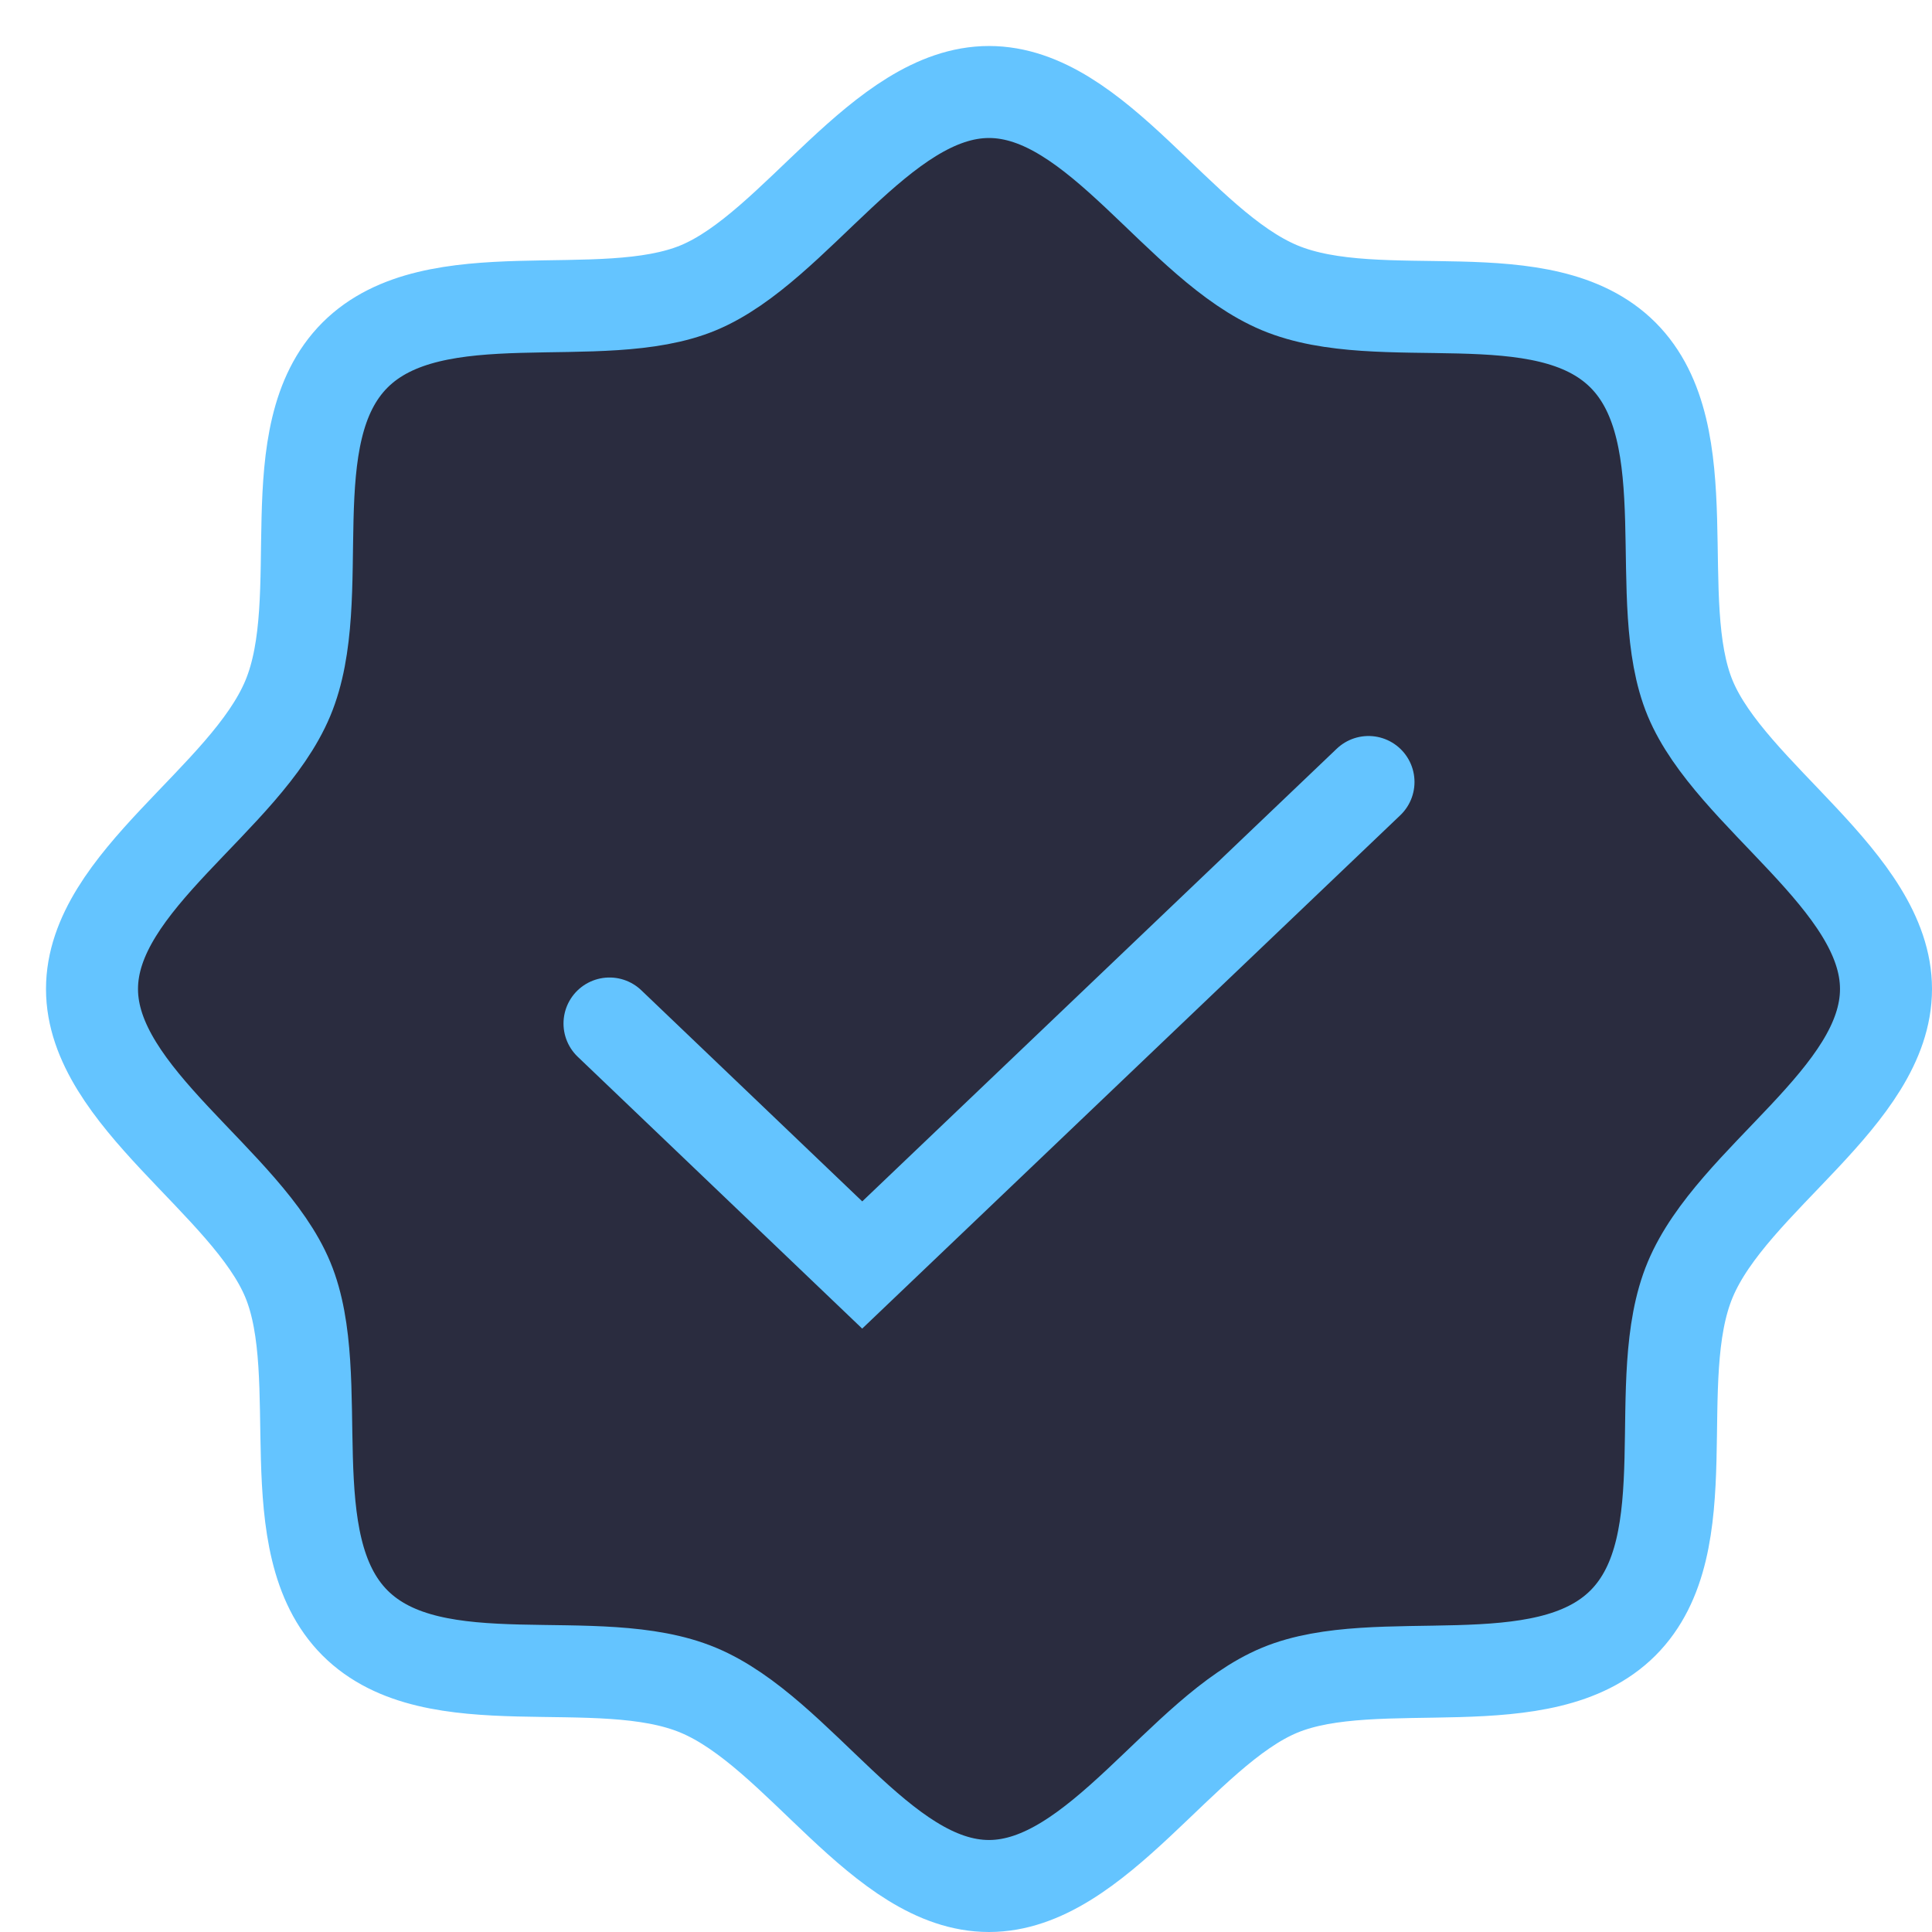 <?xml version="1.0" encoding="utf-8"?>
<svg xmlns="http://www.w3.org/2000/svg" fill="none" height="100%" overflow="visible" preserveAspectRatio="none" style="display: block;" viewBox="0 0 21 21" width="100%">
<g id="Vector">
<path d="M14.875 8.5L9.372 13.75L6.625 11.125M3.859 17.641C2.997 16.778 3.569 14.969 3.128 13.909C2.688 12.85 1 11.922 1 10.75C1 9.578 2.669 8.688 3.128 7.591C3.588 6.494 2.997 4.722 3.859 3.859C4.722 2.997 6.531 3.569 7.591 3.128C8.65 2.688 9.578 1 10.75 1C11.922 1 12.812 2.669 13.909 3.128C15.006 3.587 16.778 2.997 17.641 3.859C18.503 4.722 17.931 6.531 18.372 7.591C18.813 8.65 20.5 9.578 20.5 10.75C20.5 11.922 18.831 12.812 18.372 13.909C17.913 15.006 18.503 16.778 17.641 17.641C16.778 18.503 14.969 17.931 13.909 18.372C12.85 18.812 11.922 20.5 10.75 20.5C9.578 20.5 8.688 18.831 7.591 18.372C6.494 17.913 4.722 18.503 3.859 17.641Z" fill="#2A2C3F"/>
<path d="M14.875 8.5L9.372 13.75L6.625 11.125M3.859 17.641C2.997 16.778 3.569 14.969 3.128 13.909C2.688 12.85 1 11.922 1 10.75C1 9.578 2.669 8.688 3.128 7.591C3.588 6.494 2.997 4.722 3.859 3.859C4.722 2.997 6.531 3.569 7.591 3.128C8.65 2.688 9.578 1 10.75 1C11.922 1 12.812 2.669 13.909 3.128C15.006 3.587 16.778 2.997 17.641 3.859C18.503 4.722 17.931 6.531 18.372 7.591C18.813 8.65 20.5 9.578 20.5 10.75C20.5 11.922 18.831 12.812 18.372 13.909C17.913 15.006 18.503 16.778 17.641 17.641C16.778 18.503 14.969 17.931 13.909 18.372C12.85 18.812 11.922 20.5 10.75 20.5C9.578 20.5 8.688 18.831 7.591 18.372C6.494 17.913 4.722 18.503 3.859 17.641Z" stroke="#64C4FF" stroke-linecap="round"/>
</g>
</svg>